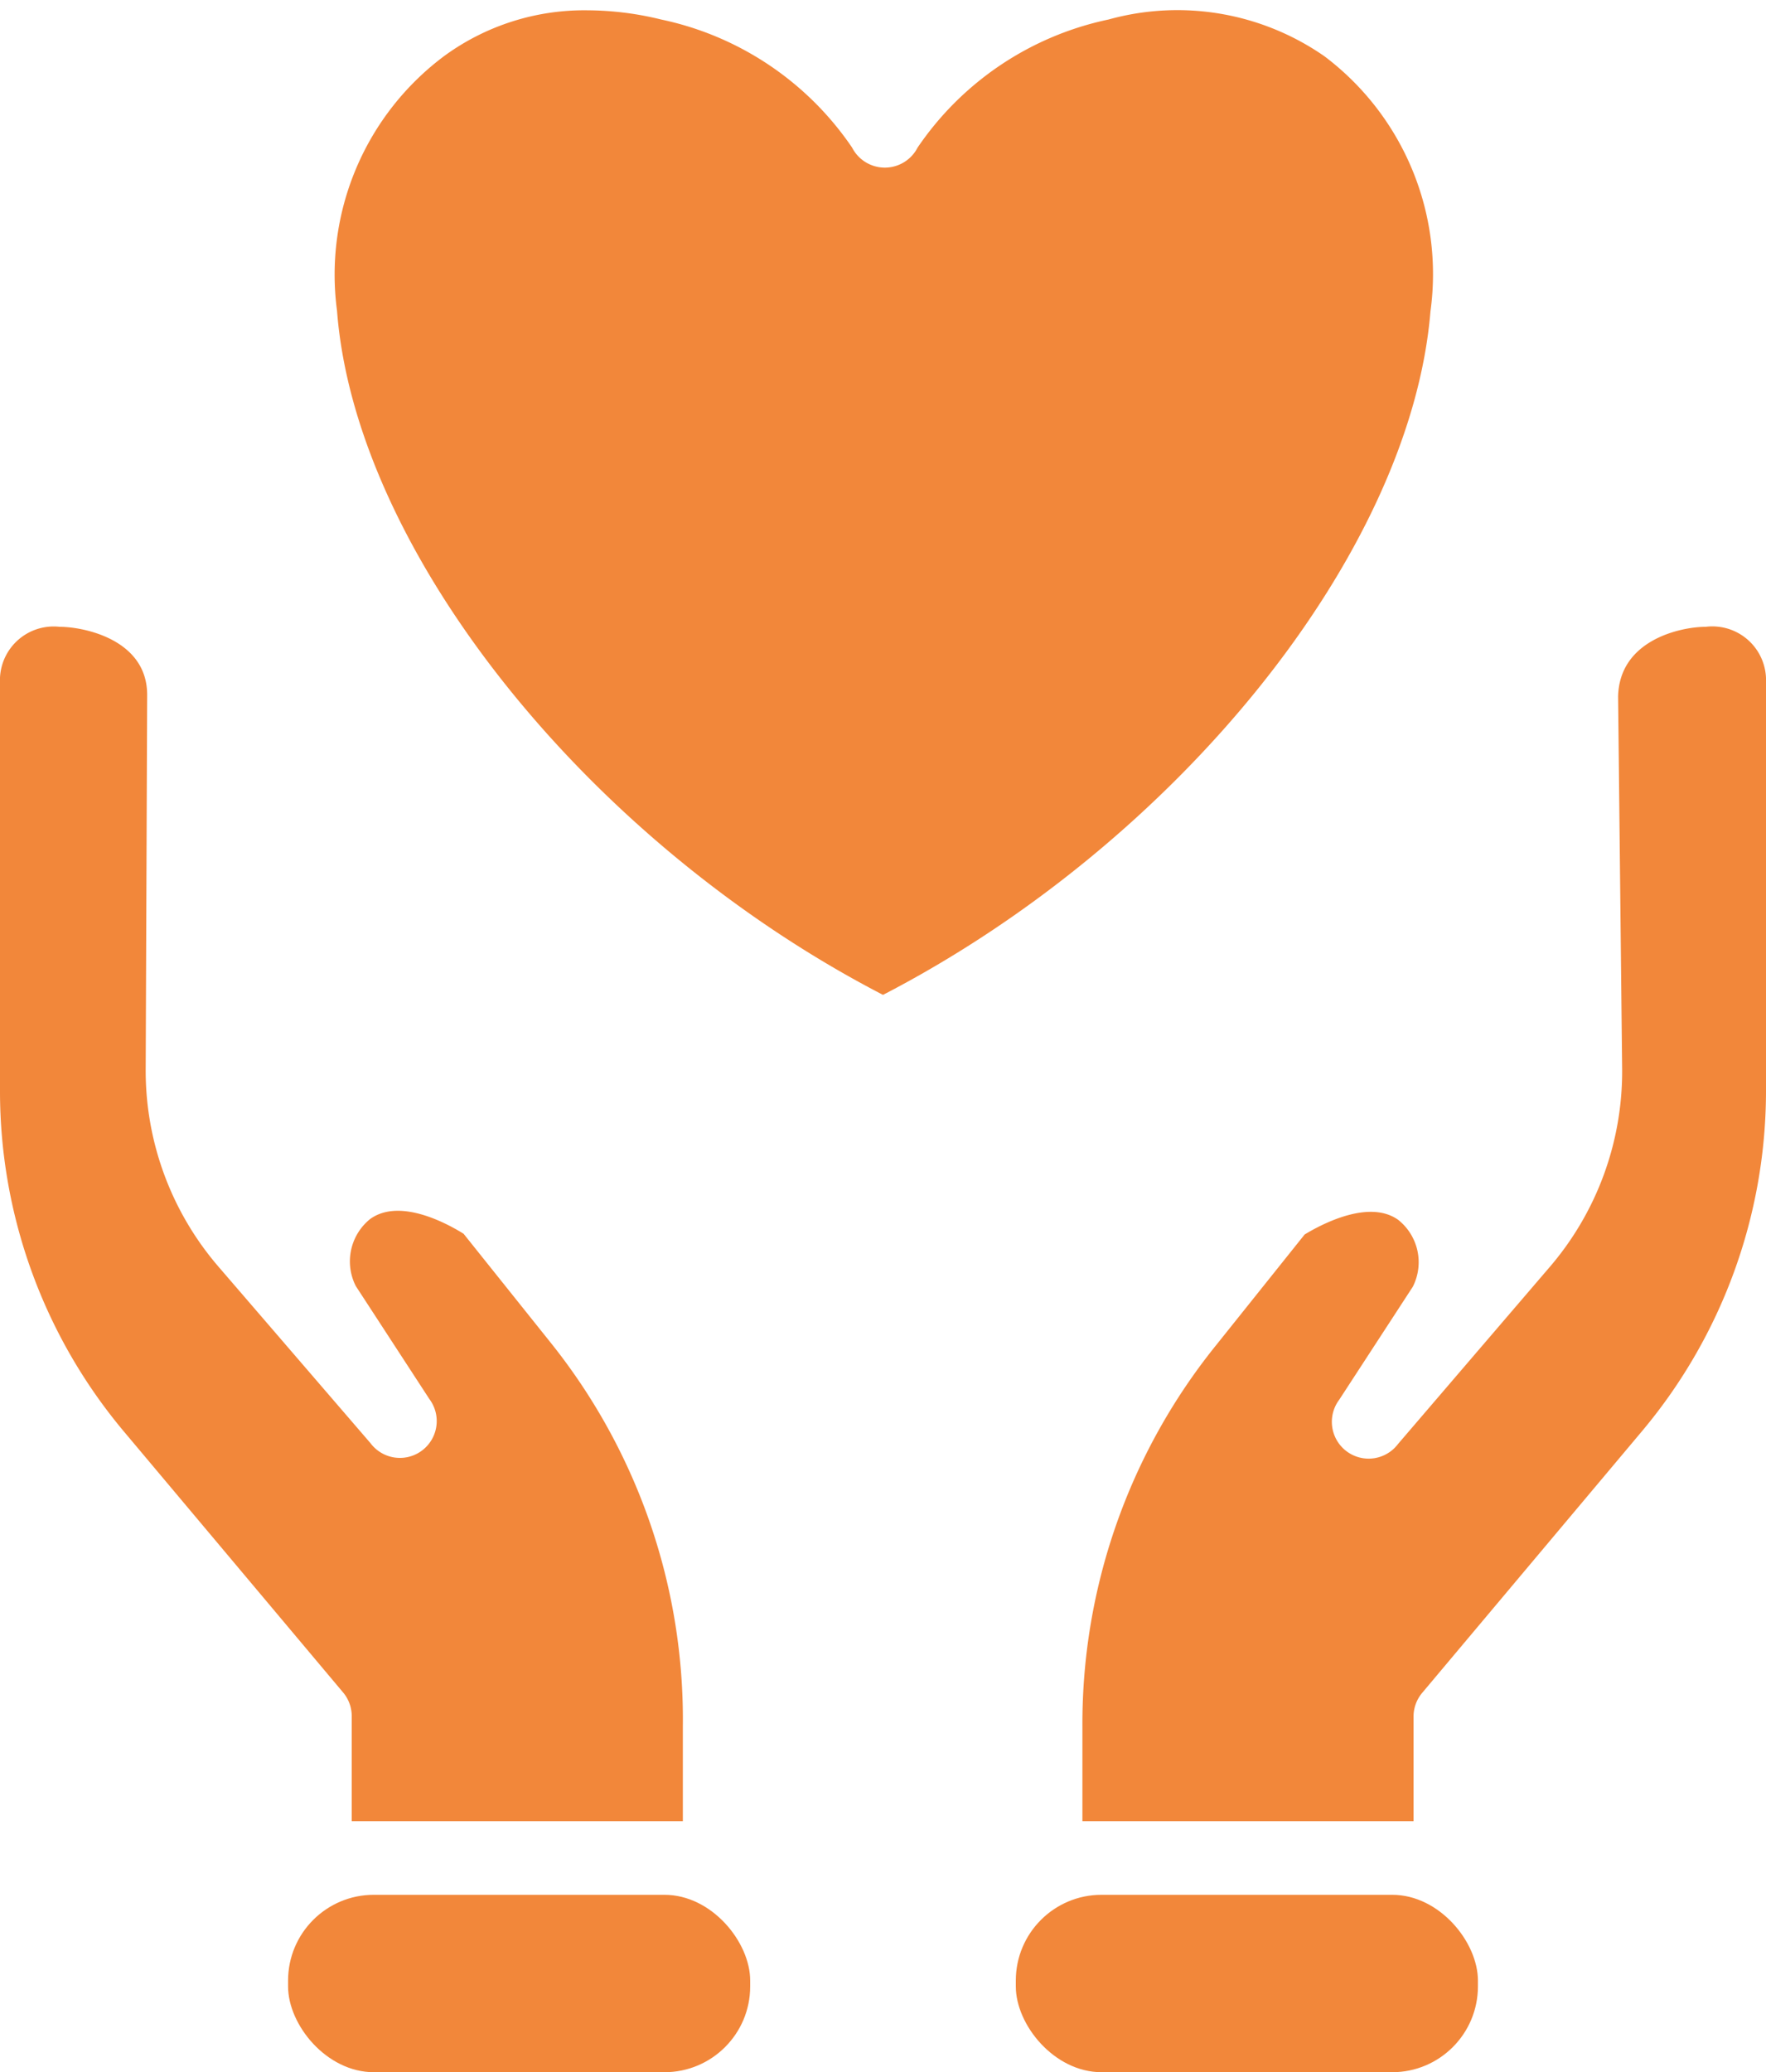 <?xml version="1.0" encoding="UTF-8" standalone="no"?><svg xmlns="http://www.w3.org/2000/svg" xmlns:xlink="http://www.w3.org/1999/xlink" data-name="Layer 2" fill="#f2873a" height="56.3" preserveAspectRatio="xMidYMid meet" version="1" viewBox="8.0 3.7 48.0 56.3" width="48" zoomAndPan="magnify"><g id="change1_1"><rect height="4.82" rx="2.33" width="12.56" x="35.61" y="55.18"/><path d="M54.36,20.73c-.65,0-2.34.34-2.38,1.89l.11,10.13a8.16,8.16,0,0,1-2,5.41L46,42.93a1,1,0,0,1-1.6-1.2l2-3.07A1.47,1.47,0,0,0,46,36.84c-.82-.58-2.16.17-2.54.4l-2.4,3A16.37,16.37,0,0,0,37.42,50.6l0,2.58h9V50.34a1,1,0,0,1,.23-.64l6-7.14A14.38,14.38,0,0,0,56,33.37V22.24A1.46,1.46,0,0,0,54.36,20.73Z"/><rect height="4.82" rx="2.33" width="12.56" x="15.83" y="55.18"/><path d="M17.56,50.34v2.84h9l0-2.58A16.37,16.37,0,0,0,23,40.22l-2.4-3c-.37-.23-1.71-1-2.54-.4a1.48,1.48,0,0,0-.39,1.82l2,3.07a1,1,0,0,1-1.6,1.2l-4.11-4.77a8.16,8.16,0,0,1-2-5.41L12,22.58c0-1.51-1.73-1.85-2.38-1.85A1.46,1.46,0,0,0,8,22.25V33.37a14.38,14.38,0,0,0,3.34,9.19l6,7.14A1,1,0,0,1,17.56,50.34Z"/><path d="M44,5.23a7,7,0,0,0-5.87-1,8.35,8.35,0,0,0-5.19,3.48,1,1,0,0,1-1.78,0,8.35,8.35,0,0,0-5.19-3.48,8.52,8.52,0,0,0-2-.25,6.45,6.45,0,0,0-3.88,1.23,7.41,7.41,0,0,0-2.93,6.93C17.66,18.68,24,26.59,32,30.73c8-4.14,14.34-12,14.88-18.57A7.41,7.41,0,0,0,44,5.23Z"/></g></svg>